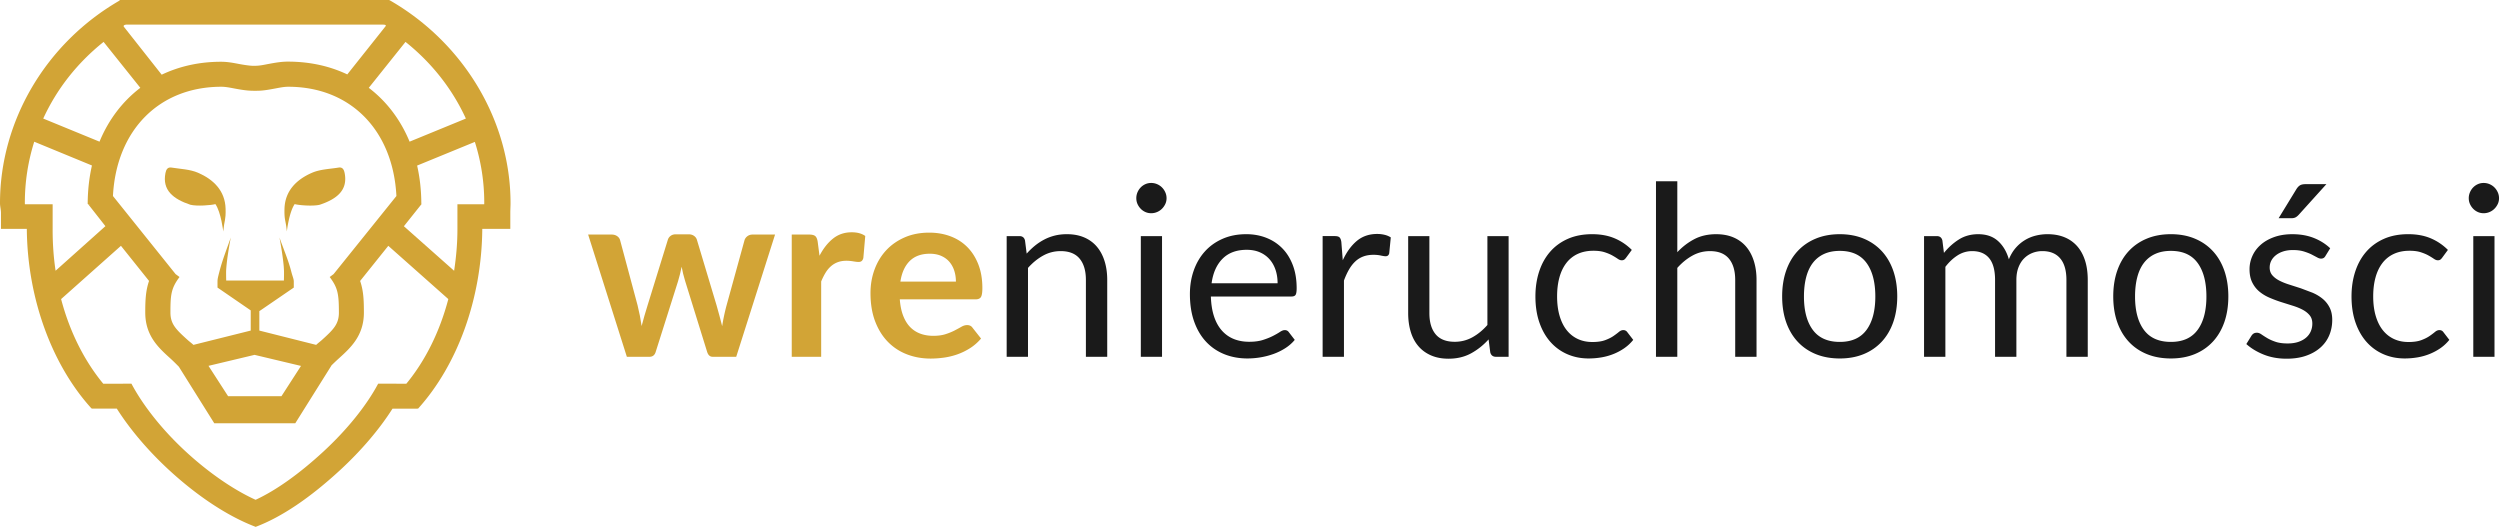 <svg xmlns="http://www.w3.org/2000/svg" viewBox="0 0 2032 429" fill-rule="evenodd" stroke-linejoin="round" stroke-miterlimit="2"><path d="M629.972 190.641l-31.569 99.355h-19.174c-2.196 0-3.714-1.418-4.552-4.258l-17.817-57.425-1.599-5.764-1.211-5.761-1.307 5.858-1.598 5.859-18.108 57.233c-.775 2.84-2.486 4.258-5.132 4.258h-18.4l-31.472-99.355h19.076c1.744 0 3.228.421 4.456 1.26s2.033 1.904 2.42 3.194l14.236 53.068 1.888 8.521 1.404 8.329 2.275-8.329 2.567-8.521 16.462-53.26c.388-1.292 1.146-2.356 2.276-3.196s2.501-1.259 4.116-1.259h10.555c1.679 0 3.114.421 4.31 1.259s1.984 1.904 2.372 3.196l15.979 53.26 2.372 8.569 2.179 8.378c.838-5.487 2.033-11.137 3.583-16.947l14.623-53.068c.451-1.29 1.258-2.355 2.42-3.194s2.549-1.26 4.164-1.26h18.206zm36.12 17.239c3.098-5.94 6.779-10.604 11.039-13.994s9.296-5.083 15.106-5.083c4.583 0 8.263 1.001 11.042 3.001l-1.552 17.915c-.325 1.163-.79 1.985-1.401 2.47s-1.441.726-2.474.726c-.965 0-2.405-.16-4.306-.484s-3.763-.485-5.567-.485c-2.648 0-5.007.388-7.071 1.163a17.83 17.83 0 0 0-5.569 3.34c-1.647 1.452-3.099 3.213-4.357 5.279s-2.437 4.423-3.535 7.069v61.2h-23.919v-99.355h14.042c2.453 0 4.163.436 5.132 1.308s1.613 2.437 1.936 4.696l1.454 11.234zm110.876 21.013c0-3.099-.437-6.021-1.307-8.766s-2.18-5.145-3.923-7.213-3.955-3.695-6.632-4.89-5.796-1.791-9.346-1.791c-6.908 0-12.347 1.97-16.316 5.907s-6.506 9.524-7.602 16.753h45.126zm-45.611 14.43c.388 5.1 1.29 9.505 2.711 13.215s3.293 6.78 5.618 9.2 5.083 4.229 8.278 5.425 6.732 1.792 10.604 1.792 7.214-.451 10.022-1.358 5.262-1.901 7.362-3.002 3.936-2.095 5.519-3.002 3.114-1.353 4.6-1.353c2 0 3.487.742 4.454 2.226l6.875 8.715c-2.648 3.099-5.616 5.698-8.909 7.795s-6.729 3.776-10.313 5.037a56.42 56.42 0 0 1-10.943 2.662c-3.712.519-7.311.776-10.798.776-6.909 0-13.332-1.149-19.27-3.438s-11.104-5.679-15.495-10.17-7.842-10.036-10.361-16.654-3.776-14.284-3.776-23.002c0-6.777 1.096-13.152 3.293-19.122s5.34-11.17 9.44-15.593 9.103-7.923 15.01-10.507 12.573-3.873 19.997-3.873c6.261 0 12.04 1.002 17.336 3.001s9.844 4.924 13.654 8.765 6.794 8.555 8.957 14.138 3.245 11.96 3.245 19.127c0 3.616-.388 6.053-1.164 7.309s-2.26 1.891-4.455 1.891h-61.491z" fill="#d2a436" fill-rule="nonzero"/><path d="M834.488 206.136c2.131-2.387 4.389-4.551 6.78-6.489a44.79 44.79 0 0 1 7.602-4.987c2.68-1.39 5.519-2.452 8.521-3.195s6.246-1.113 9.733-1.113c5.356 0 10.085.887 14.185 2.662s7.522 4.294 10.265 7.553 4.825 7.183 6.246 11.767 2.131 9.651 2.131 15.204v62.459h-17.335v-62.459c0-7.425-1.692-13.187-5.082-17.287s-8.538-6.148-15.446-6.148c-5.102 0-9.862 1.227-14.285 3.68s-8.506 5.778-12.248 9.973v72.241H818.22v-98.096h10.361c2.454 0 3.972 1.196 4.551 3.583l1.356 10.652zm110.01 83.861h-17.24v-98.096h17.24v98.096zm3.68-128.891c0 1.68-.34 3.244-1.02 4.697-.67 1.452-1.58 2.744-2.71 3.873a12.42 12.42 0 0 1-3.97 2.664c-1.52.645-3.11.967-4.79.967s-3.24-.322-4.7-.967c-1.45-.645-2.73-1.534-3.82-2.664-1.1-1.129-1.97-2.421-2.62-3.873-.64-1.453-.96-3.017-.96-4.697a12.2 12.2 0 0 1 .96-4.793c.65-1.517 1.52-2.841 2.62-3.971 1.09-1.128 2.37-2.017 3.82-2.663 1.46-.644 3.02-.968 4.7-.968a12.13 12.13 0 0 1 4.79.968 12.45 12.45 0 0 1 3.97 2.663c1.13 1.13 2.04 2.454 2.71 3.971.68 1.517 1.02 3.115 1.02 4.793m90.25 69.143c0-4.001-.567-7.665-1.695-10.989s-2.776-6.2-4.939-8.621-4.794-4.293-7.893-5.617-6.618-1.985-10.555-1.985c-8.264 0-14.802 2.406-19.61 7.214s-7.796 11.477-8.957 19.998h53.649zm13.943 45.999c-2.129 2.583-4.68 4.825-7.651 6.729s-6.149 3.47-9.536 4.697-6.894 2.148-10.507 2.759a64.42 64.42 0 0 1-10.75.922c-6.779 0-13.026-1.15-18.739-3.439s-10.652-5.649-14.815-10.072-7.408-9.891-9.734-16.412-3.484-14.01-3.484-22.468c0-6.843 1.047-13.235 3.147-19.174s5.114-11.088 9.055-15.446c3.935-4.357 8.746-7.779 14.427-10.264s12.071-3.728 19.174-3.728c5.875 0 11.314.984 16.319 2.953s9.328 4.81 12.975 8.522 6.503 8.296 8.569 13.75 3.099 11.67 3.099 18.644c0 2.711-.288 4.52-.87 5.422s-1.681 1.355-3.293 1.355h-65.56c.194 6.198 1.05 11.588 2.568 16.172s3.629 8.409 6.343 11.474 5.938 5.361 9.682 6.877 7.941 2.274 12.59 2.274c4.324 0 8.053-.499 11.183-1.498s5.827-2.083 8.087-3.245 4.147-2.243 5.665-3.244 2.825-1.501 3.923-1.501c1.419 0 2.517.55 3.293 1.646l4.84 6.295zm39.027-64.689c3.099-6.714 6.909-11.961 11.428-15.737s10.037-5.665 16.56-5.665c2.063 0 4.049.227 5.955.678s3.599 1.163 5.082 2.13l-1.258 12.88c-.388 1.615-1.356 2.421-2.905 2.421-.904 0-2.226-.194-3.97-.581s-3.714-.58-5.907-.58c-3.098 0-5.858.452-8.28 1.355a19.38 19.38 0 0 0-6.489 4.018c-1.903 1.777-3.616 3.971-5.131 6.587s-2.891 5.601-4.115 8.958v61.974h-17.335v-98.096h9.876c1.872 0 3.165.355 3.875 1.064s1.193 1.938 1.453 3.68l1.161 14.914zm134.8-19.658v98.096h-10.267c-2.454 0-4.003-1.193-4.646-3.582l-1.358-10.555c-4.26 4.714-9.037 8.506-14.33 11.377s-11.363 4.312-18.206 4.312c-5.359 0-10.087-.89-14.188-2.665s-7.536-4.275-10.313-7.505-4.859-7.134-6.246-11.717-2.081-9.651-2.081-15.204v-62.557h17.236v62.557c0 7.425 1.695 13.172 5.085 17.236 3.39 4.069 8.569 6.101 15.543 6.101 5.097 0 9.86-1.208 14.282-3.63s8.507-5.761 12.251-10.022v-72.242h17.238zm95.58 17.431c-.519.711-1.033 1.259-1.549 1.645s-1.227.582-2.132.582c-.967 0-2.032-.402-3.196-1.211s-2.599-1.694-4.309-2.662-3.809-1.855-6.295-2.664-5.535-1.21-9.151-1.21c-4.84 0-9.103.856-12.781 2.567a24.58 24.58 0 0 0-9.248 7.408c-2.486 3.227-4.358 7.133-5.617 11.716s-1.889 9.717-1.889 15.398c0 5.941.679 11.22 2.035 15.832s3.276 8.492 5.761 11.622 5.485 5.519 9.006 7.166 7.471 2.468 11.862 2.468c4.196 0 7.651-.5 10.362-1.499s4.954-2.114 6.731-3.341 3.259-2.34 4.455-3.341 2.371-1.501 3.533-1.501c1.421 0 2.519.55 3.293 1.646l4.842 6.295c-2.131 2.648-4.551 4.905-7.262 6.777a44.54 44.54 0 0 1-8.764 4.697c-3.133 1.259-6.409 2.178-9.83 2.76s-6.908.873-10.458.873c-6.135 0-11.831-1.13-17.093-3.39s-9.828-5.534-13.703-9.831-6.908-9.568-9.103-15.831-3.29-13.398-3.29-21.402c0-7.296 1.016-14.042 3.05-20.24s5.003-11.539 8.909-16.026 8.715-7.99 14.428-10.507 12.282-3.776 19.706-3.776c6.909 0 12.993 1.113 18.255 3.34s9.927 5.374 13.993 9.442l-4.551 6.198zm41.54-4.358c4.195-4.455 8.843-8.005 13.943-10.652s10.974-3.97 17.626-3.97c5.357 0 10.085.888 14.185 2.662s7.522 4.295 10.265 7.554 4.825 7.182 6.246 11.766 2.131 9.651 2.131 15.204v62.459h-17.335v-62.459c0-7.425-1.692-13.186-5.082-17.287s-8.538-6.148-15.447-6.148c-5.101 0-9.861 1.227-14.284 3.68s-8.506 5.779-12.248 9.973v72.241h-17.335V147.356h17.335v57.618zm132.09 72.918c9.682 0 16.913-3.245 21.69-9.731s7.168-15.543 7.168-27.163c0-11.685-2.391-20.788-7.168-27.309s-12.008-9.78-21.69-9.78c-4.908 0-9.185.839-12.832 2.517s-6.681 4.102-9.103 7.263-4.229 7.054-5.422 11.669-1.792 9.828-1.792 15.64c0 11.62 2.403 20.674 7.214 27.163s12.119 9.731 21.935 9.731m0-87.54c7.165 0 13.62 1.195 19.367 3.582s10.652 5.779 14.719 10.169 7.182 9.699 9.345 15.927 3.245 13.189 3.245 20.871c0 7.747-1.082 14.719-3.245 20.917s-5.279 11.491-9.345 15.88-8.974 7.764-14.719 10.121-12.202 3.536-19.367 3.536c-7.231 0-13.737-1.179-19.513-3.536-5.781-2.357-10.701-5.727-14.769-10.121s-7.183-9.682-9.346-15.88-3.242-13.17-3.242-20.917c0-7.682 1.079-14.639 3.242-20.871s5.279-11.537 9.346-15.927 8.988-7.779 14.769-10.169 12.282-3.582 19.513-3.582m68.46 99.645v-98.096h10.361c2.454 0 3.972 1.196 4.552 3.583l1.258 10.071c3.615-4.454 7.682-8.101 12.202-10.943s9.748-4.26 15.689-4.26c6.585 0 11.925 1.839 16.026 5.519s7.053 8.652 8.86 14.914c1.421-3.55 3.244-6.618 5.473-9.2s4.728-4.712 7.504-6.392a31.73 31.73 0 0 1 8.861-3.68c3.133-.775 6.309-1.161 9.539-1.161 5.163 0 9.763.823 13.8 2.468 4.032 1.647 7.456 4.053 10.264 7.215s4.954 7.054 6.441 11.669 2.226 9.893 2.226 15.834v62.459h-17.335v-62.459c0-7.682-1.679-13.51-5.035-17.48s-8.2-5.955-14.527-5.955c-2.839 0-5.536.501-8.084 1.501a19.51 19.51 0 0 0-6.732 4.406c-1.937 1.936-3.469 4.374-4.599 7.31s-1.695 6.343-1.695 10.218v62.459h-17.333v-62.459c0-7.876-1.584-13.751-4.745-17.625s-7.782-5.81-13.849-5.81c-4.26 0-8.198 1.147-11.814 3.437s-6.939 5.408-9.973 9.346v73.111h-17.335zm200.65-12.105c9.682 0 16.913-3.245 21.69-9.731s7.168-15.543 7.168-27.163c0-11.685-2.391-20.788-7.168-27.309s-12.008-9.78-21.69-9.78c-4.908 0-9.186.839-12.832 2.517a23.87 23.87 0 0 0-9.103 7.263c-2.422 3.161-4.229 7.054-5.422 11.669s-1.792 9.828-1.792 15.64c0 11.62 2.403 20.674 7.214 27.163s12.119 9.731 21.935 9.731m0-87.54c7.165 0 13.62 1.195 19.367 3.582s10.652 5.779 14.719 10.169 7.182 9.699 9.345 15.927 3.245 13.189 3.245 20.871c0 7.747-1.082 14.719-3.245 20.917s-5.279 11.491-9.345 15.88-8.975 7.764-14.719 10.121-12.202 3.536-19.367 3.536c-7.231 0-13.737-1.179-19.513-3.536-5.781-2.357-10.701-5.727-14.77-10.121s-7.182-9.682-9.345-15.88-3.242-13.17-3.242-20.917c0-7.682 1.079-14.639 3.242-20.871s5.279-11.537 9.345-15.927 8.989-7.779 14.77-10.169 12.282-3.582 19.513-3.582m126.37-40.673l-22.563 24.984c-.907.969-1.792 1.664-2.665 2.083s-1.983.63-3.339.63h-10.266l14.333-23.435c.902-1.484 1.889-2.567 2.953-3.245s2.629-1.017 4.697-1.017h16.85zm-.776 58.394c-.773 1.421-1.969 2.13-3.581 2.13-.97 0-2.069-.354-3.293-1.065l-4.503-2.372c-1.777-.872-3.892-1.678-6.344-2.422s-5.358-1.112-8.714-1.112c-2.905 0-5.522.372-7.845 1.112s-4.309 1.761-5.955 3.051-2.905 2.794-3.778 4.503-1.307 3.568-1.307 5.567c0 2.52.727 4.617 2.18 6.295s3.373 3.133 5.761 4.36 5.1 2.308 8.136 3.245l9.343 3.002 9.345 3.532c3.033 1.293 5.747 2.905 8.135 4.843s4.309 4.309 5.762 7.117 2.18 6.181 2.18 10.119c0 4.519-.81 8.7-2.423 12.541s-4.003 7.168-7.165 9.976-7.037 5.019-11.62 6.632-9.879 2.422-15.883 2.422c-6.843 0-13.04-1.116-18.593-3.341s-10.265-5.085-14.137-8.57l4.066-6.586c.517-.839 1.13-1.484 1.841-1.937s1.612-.677 2.711-.677c1.161 0 2.388.451 3.681 1.353s2.856 1.906 4.694 3.002 4.083 2.1 6.731 3.002 5.939 1.358 9.879 1.358c3.356 0 6.293-.436 8.812-1.309s4.614-2.047 6.295-3.533 2.919-3.196 3.727-5.134 1.21-4 1.21-6.197c0-2.711-.725-4.952-2.178-6.729s-3.375-3.293-5.761-4.552c-2.391-1.261-5.119-2.357-8.184-3.293l-9.394-2.953c-3.196-1.033-6.326-2.212-9.394-3.536s-5.795-2.985-8.181-4.985c-2.391-2.003-4.309-4.471-5.761-7.41s-2.18-6.504-2.18-10.699c0-3.744.773-7.343 2.323-10.799s3.809-6.487 6.779-9.102 6.618-4.696 10.944-6.246 9.263-2.324 14.816-2.324c6.455 0 12.25 1.016 17.381 3.05s9.571 4.827 13.317 8.377l-3.875 6.294zm94.996 1.259c-.519.711-1.033 1.259-1.55 1.645s-1.227.582-2.131.582c-.968 0-2.032-.402-3.196-1.211s-2.599-1.694-4.309-2.662-3.809-1.855-6.295-2.664-5.536-1.21-9.151-1.21c-4.84 0-9.103.856-12.782 2.567a24.61 24.61 0 0 0-9.248 7.408c-2.486 3.228-4.357 7.133-5.616 11.716s-1.889 9.717-1.889 15.398c0 5.941.679 11.22 2.035 15.832s3.276 8.492 5.761 11.622 5.485 5.519 9.006 7.166 7.471 2.468 11.862 2.468c4.195 0 7.651-.5 10.362-1.499s4.954-2.114 6.731-3.341 3.259-2.34 4.455-3.341 2.371-1.501 3.532-1.501c1.422 0 2.52.55 3.293 1.646l4.843 6.295c-2.132 2.648-4.551 4.905-7.263 6.777s-5.633 3.439-8.763 4.697-6.409 2.178-9.83 2.76-6.909.873-10.459.873c-6.134 0-11.83-1.13-17.092-3.39s-9.828-5.534-13.703-9.831-6.908-9.568-9.103-15.831-3.291-13.398-3.291-21.402c0-7.296 1.017-14.042 3.051-20.24s5.002-11.539 8.909-16.026 8.715-7.99 14.428-10.507 12.282-3.776 19.706-3.776c6.909 0 12.993 1.113 18.255 3.34s9.927 5.374 13.993 9.442l-4.551 6.198zm42.42 80.665h-17.24v-98.096h17.24v98.096zm3.68-128.891c0 1.68-.34 3.244-1.02 4.697a13.55 13.55 0 0 1-2.71 3.873c-1.13 1.13-2.45 2.019-3.97 2.664a12.15 12.15 0 0 1-4.79.967c-1.68 0-3.25-.322-4.7-.967s-2.73-1.534-3.83-2.664-1.97-2.421-2.61-3.873c-.65-1.453-.97-3.017-.97-4.697a12.04 12.04 0 0 1 .97-4.793c.64-1.517 1.51-2.841 2.61-3.971a12.29 12.29 0 0 1 3.83-2.663c1.45-.644 3.02-.968 4.7-.968 1.67 0 3.27.324 4.79.968a12.45 12.45 0 0 1 3.97 2.663c1.13 1.13 2.03 2.454 2.71 3.971s1.02 3.115 1.02 4.793" fill-rule="nonzero" fill="#1A1A1A"/><g fill="#d2a436"><path d="M207.457 73.829c-.065 0-.179-.002-.313-.005-.137.026.201.055.313.055h.029l.005-.079c-.017.015-.025.029-.034.029m-46.525 66.577c-6.568-2.832-14.301-3.031-21.542-4.202-3.147-.509-4.34 1.579-4.905 4.429-2.766 13.945 6.308 21.145 20.246 25.791 5.314 1.328 16.975.454 20.346-.535 4.626 6.693 6.377 22.23 6.377 22.23.928-9.801 2.15-8.727 1.912-18.376-.362-14.697-9.879-23.924-22.434-29.337" fill-rule="nonzero"/><path d="M280.118 140.633c-.565-2.85-1.758-4.939-4.905-4.429-7.242 1.171-14.974 1.37-21.542 4.202-12.555 5.413-22.072 14.639-22.435 29.336-.237 9.65.985 8.576 1.912 18.377 0 0 1.752-15.538 6.377-22.23 3.372.988 15.033 1.863 20.347.535 13.938-4.646 23.012-11.847 20.246-25.791m113.451 25.376h-21.781v20.459c0 11.452-1.028 22.696-2.683 33.625l-40.823-36.211 14.126-17.73-.039-.018.33-.289-.245-.257c-.045-10.904-1.203-21.273-3.425-31.008l46.93-19.247c5.005 15.871 7.642 32.319 7.642 49.525 0 .479-.028 1.151-.032 1.151m-63.288 145.867l-22.493-.017v.105l-.372-.214c-9.498 17.868-25.298 37.522-44.617 55.339-19.614 18.086-38.487 31.478-55.044 39.144-17.9-8.111-38.156-22.046-56.696-39.139-19.32-17.82-34.782-37.473-44.28-55.341l.009.213v-.104l-22.879.013c-15.553-18.858-27.341-42.486-34.248-68.787l48.639-43.29 22.845 28.552c-2.757 7.949-3.087 15.815-3.087 25.678 0 18.853 10.83 28.651 20.398 37.294 2.304 2.083 4.659 4.456 6.915 6.737l28.777 45.95h65.855l29.335-46.82-.006-.107a195.07 195.07 0 0 1 6.027-5.703c9.568-8.646 20.413-18.472 20.413-37.323.002-9.863-.301-17.743-3.059-25.694l22.896-28.559 48.785 43.285c-6.908 26.302-18.56 49.93-34.113 68.788M42.788 186.589v-20.58h-22.55a18.92 18.92 0 0 1-.041-1.15c0-17.206 2.629-33.8 7.634-49.671l46.909 19.32c-2.222 9.735-3.416 20.139-3.46 31.043l.007.215.471.243h1.03v.209l-1.03-.209h-.052l13.981 17.812-40.494 36.222c-1.649-10.891-2.405-22.043-2.405-33.454M84.206 34.054l29.85 37.328c-14.463 11-25.809 25.894-33.172 43.758L35.141 96.372c10.946-23.913 27.617-45.224 49.065-62.318m18.836-14.045h207.721c2.972 0 3.385.537 2.229 1.835l-30.729 38.648c-14.273-6.81-30.583-10.407-48.394-10.407-5.254 0-10.654.97-15.39 1.853-4.336.809-7.691 1.662-12.691 1.543v-.007c-2 .082-7.284-.673-11.56-1.478-4.687-.886-9.282-1.798-14.545-1.798-17.811 0-33.994 3.707-48.267 10.516l-30.667-38.868c-.845-.99.404-1.837 2.293-1.837m125.743 302h-43.414l-15.91-24.647 37.441-8.928 37.744 8.993-15.861 24.582zm46.67-67.981c0 9.411-4.454 13.851-13.717 22.221-1.456 1.316-3.267 2.659-4.768 4.07l-46.182-11.63v-15.84l.965-.596 27.035-18.511v-4.903c0-2.178-.927-3.745-2.055-8.143-2.395-9.348-6.357-18.367-9.586-27.643 0 0 2.54 13.12 3.465 23.405.037.414.039.779.07 1.182.062.791.096 1.471.133 2.211.081 1.651-.005 7.145-.083 8.414-.001.019-.022-.256-.033-.256h-46.796c-.011 0-.024.275-.025.256-.078-1.269-.156-6.778-.075-8.43.037-.739.087-1.411.149-2.203l.103-1.178c.924-10.285 3.529-23.403 3.529-23.403-3.229 9.276-6.833 18.296-9.229 27.644-1.127 4.398-1.567 5.966-1.567 8.144v4.903l26.94 18.511.06.104v16.332l-46.568 11.629c-1.502-1.411-3.342-2.754-4.799-4.071-9.263-8.37-13.894-12.811-13.894-22.219 0-14.289.492-19.683 7.391-28.873l-3.19-2.36-50.924-63.474c2.75-53.406 37.453-88.807 88.143-88.807 3.363 0 6.834.705 10.776 1.447 4.605.867 10.065 1.82 15.065 1.804v.028a45.87 45.87 0 0 0 1.12.031 2.85 2.85 0 0 1 .331-.023c.009-.022.219-.04.217-.001.232-.008.332-.013 1.332-.014v-.014c5 .015 10.019-.937 14.676-1.806 4.002-.747 7.409-1.454 10.78-1.454 50.69 0 85.217 35.4 87.967 88.807l-51.063 63.475-3.159 2.361c6.601 8.794 7.469 13.769 7.466 28.873m54.144-219.977c21.449 17.094 38.12 38.406 49.067 62.318l-45.746 18.768c-7.363-17.863-18.708-32.757-33.171-43.757l29.85-37.329zM317.446.62L316.304 0 204.559.009H97.473l-.553.605C37.45 35.068 0 98.104 0 165.148c0 2.636.788 5.285.788 7.931v12.93h21.009c.461 57 20.735 111 52.591 146h.4v.093l20.168.035c10.569 16.661 25.229 34.028 42.404 49.87 23.212 21.402 48.142 37.791 70.314 46.169l.017.107c.036-.014.062-.027.098-.041.036.014.067.031.103.045l.036-.101c20.85-7.882 43.927-23.407 68.603-46.16 17.175-15.841 31.92-33.183 42.489-49.843l20.465.012.021-.074c.006-.006.011-.112.017-.112h.265v.173c32-35.436 51.758-89.173 52.218-146.173h22.782v-12.986c0-2.627.183-5.255.183-7.875 0-67.043-38.056-130.074-97.525-164.528" fill-rule="nonzero"/></g></svg>